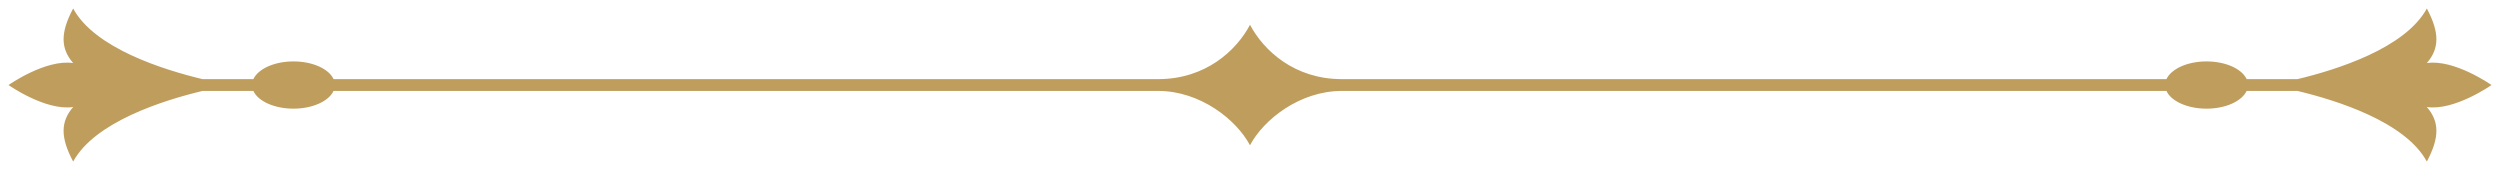 <svg xmlns="http://www.w3.org/2000/svg" width="147" height="10" viewBox="0 0 147 10" fill="none"><path d="M146.5 5C146.5 5 144.317 3.465 142.698 3.708C143.436 2.854 143.46 1.931 142.698 0.5C141.428 2.833 137.412 4.097 135.094 4.653H132.102C131.832 4.056 130.879 3.611 129.744 3.611C128.609 3.611 127.665 4.056 127.387 4.653H78.897C76.111 4.653 74.302 2.972 73.5 1.458C72.698 2.979 70.881 4.653 68.103 4.653H19.613C19.343 4.056 18.391 3.611 17.256 3.611C16.121 3.611 15.176 4.056 14.898 4.653H11.906C9.588 4.097 5.564 2.833 4.302 0.5C3.54 1.931 3.564 2.854 4.302 3.708C2.683 3.465 0.5 5 0.5 5C0.5 5 2.683 6.535 4.302 6.292C3.564 7.146 3.54 8.069 4.302 9.5C5.572 7.167 9.588 5.903 11.906 5.347H14.898C15.168 5.944 16.121 6.389 17.256 6.389C18.391 6.389 19.335 5.944 19.613 5.347H68.103C70.563 5.347 72.698 7.028 73.5 8.542C74.302 7.021 76.437 5.347 78.897 5.347H127.387C127.657 5.944 128.609 6.389 129.744 6.389C130.879 6.389 131.824 5.944 132.102 5.347H135.094C137.412 5.903 141.436 7.167 142.698 9.5C143.46 8.069 143.436 7.146 142.698 6.292C144.317 6.535 146.5 5 146.5 5Z" fill="#BF9D5D"></path></svg>